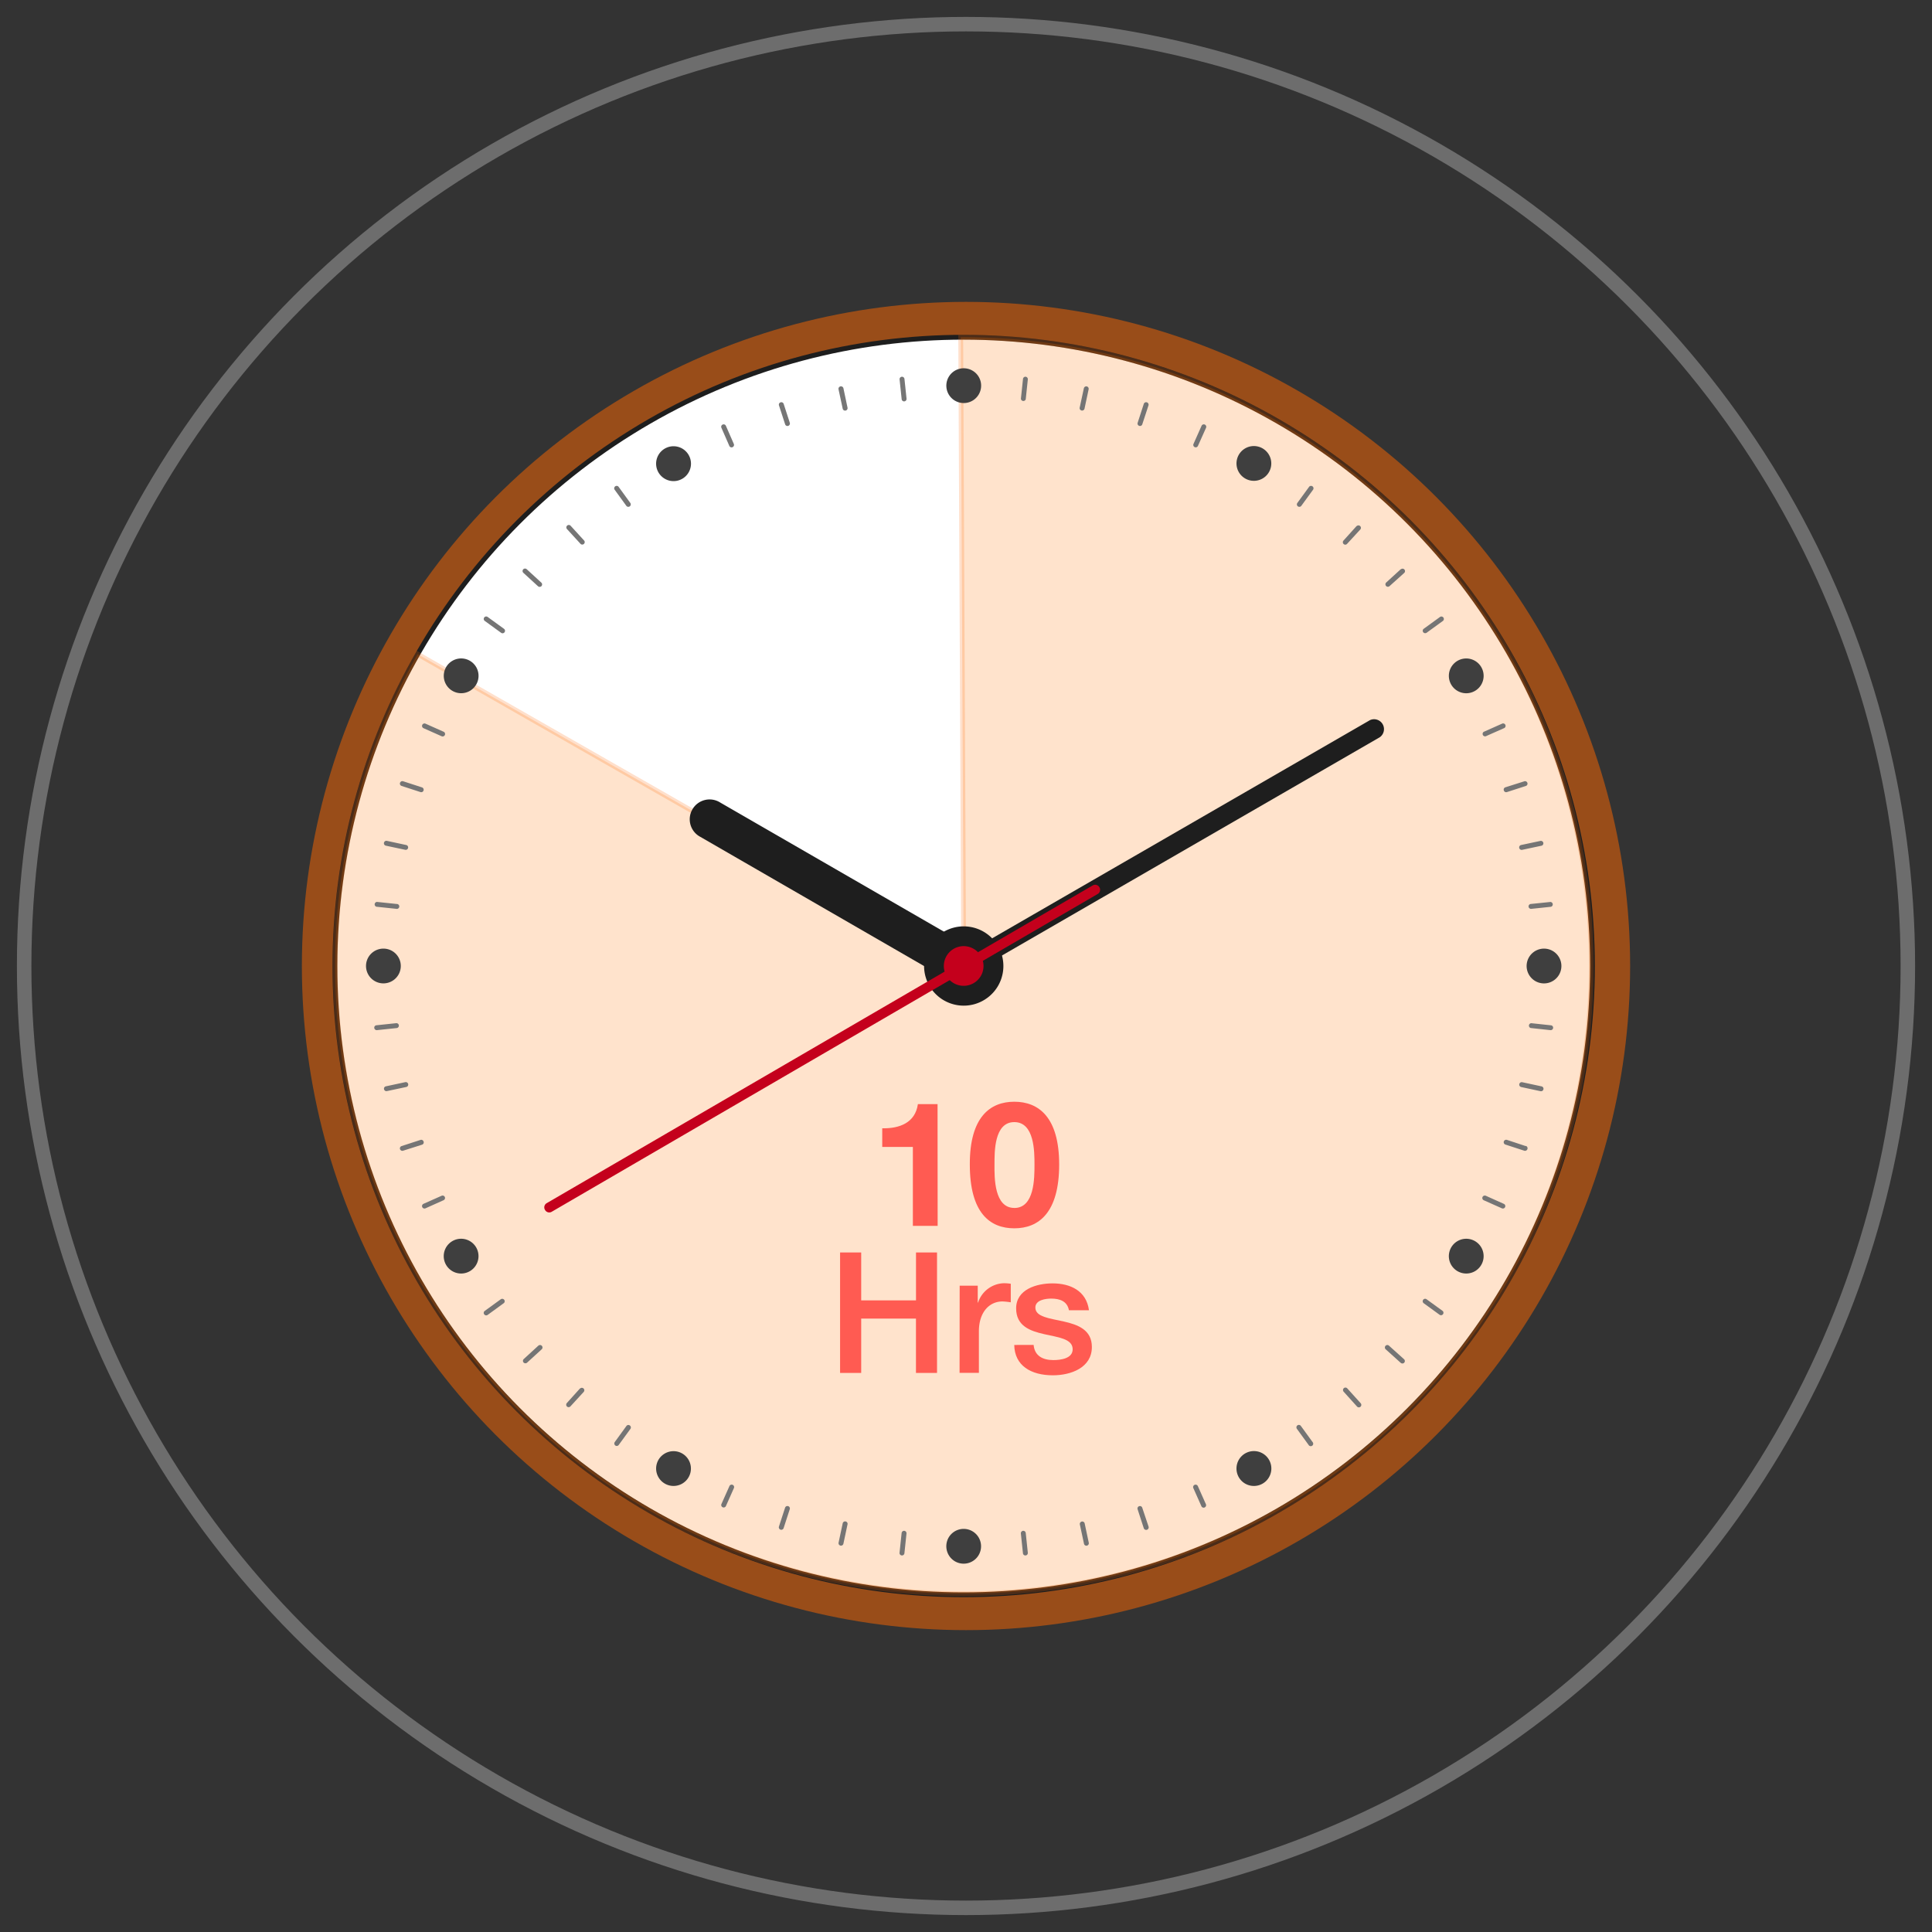<svg id="Layer_1" data-name="Layer 1" xmlns="http://www.w3.org/2000/svg" viewBox="0 0 400 400"><rect x="0" y="0" width="400" height="400" fill="#333333" stroke="none"/><defs><style>.cls-1{fill:none;stroke:#6d6d6d;stroke-width:3px;}.cls-1,.cls-4,.cls-5{stroke-miterlimit:10;}.cls-2{opacity:0.5;}.cls-3{fill:#ff6700;}.cls-4{fill:#fff;stroke:#1e1e1e;}.cls-5{fill:#ff7300;stroke:#ff6700;opacity:0.2;}.cls-6{fill:#1e1e1e;}.cls-7{fill:#c4001c;}.cls-8{fill:#757575;}.cls-9{fill:#3f3f3f;}.cls-10{opacity:0.6;}.cls-11{fill:red;}</style></defs><circle class="cls-1" cx="200" cy="200" r="195"/><g class="cls-2"><circle class="cls-3" cx="200" cy="200" r="137.5"/></g><circle class="cls-4" cx="199.52" cy="200" r="130.18"/><path class="cls-5" d="M199.52,200l-.61-130.18A130.21,130.21,0,0,1,291.58,108c50.5,50.5,50.5,133.61,0,184.11s-133.61,50.49-184.11,0a130.5,130.5,0,0,1-21-156.69Z"/><path class="cls-6" d="M201.58,196.44l-52.46-30.28a4.11,4.11,0,1,0-4.11,7.11l52.46,30.29Z"/><path class="cls-6" d="M285.65,152.65a2.05,2.05,0,0,0-2-3.56l-85.1,49.14,2.05,3.55Z"/><path class="cls-6" d="M195.42,207.11a8.21,8.21,0,1,1,11.22-3A8.22,8.22,0,0,1,195.42,207.11Z"/><path class="cls-7" d="M226.22,183.33a1,1,0,0,1,1.4.37h0a1,1,0,0,1-.37,1.4l-113,65.77a1,1,0,0,1-1.41-.37h0a1,1,0,0,1,.37-1.41Z"/><path class="cls-7" d="M197.47,203.56a4.11,4.11,0,1,1,5.61-1.51A4.12,4.12,0,0,1,197.47,203.56Z"/><path class="cls-8" d="M186.7,78a.51.51,0,0,0-.45.56l.43,4.09a.5.5,0,0,0,.55.45.51.51,0,0,0,.46-.56l-.43-4.08A.52.52,0,0,0,186.7,78Z"/><path class="cls-8" d="M174.62,80.37A.52.52,0,0,0,174,80a.51.51,0,0,0-.39.61l.86,4a.51.51,0,1,0,1-.21Z"/><path class="cls-8" d="M162.25,83.62a.51.51,0,0,0-.64-.32.5.5,0,0,0-.33.64l1.27,3.9a.5.5,0,0,0,.64.33.51.51,0,0,0,.33-.64Z"/><path class="cls-8" d="M150.29,88.16a.51.51,0,0,0-.67-.26.5.5,0,0,0-.26.67L151,92.32a.5.5,0,0,0,.67.26.51.51,0,0,0,.26-.67Z"/><path class="cls-8" d="M128.11,100.84a.51.51,0,1,0-.82.6l2.41,3.32a.51.51,0,0,0,.82-.6Z"/><path class="cls-8" d="M118.14,108.85a.51.51,0,0,0-.76.68l2.75,3a.51.51,0,1,0,.75-.68Z"/><path class="cls-8" d="M109.05,117.85a.51.51,0,1,0-.68.76l3,2.75a.52.52,0,0,0,.72,0,.51.51,0,0,0,0-.72Z"/><path class="cls-8" d="M101,127.76a.51.51,0,1,0-.6.82l3.33,2.42a.51.51,0,1,0,.59-.83Z"/><path class="cls-8" d="M91.85,151.5l-3.75-1.67a.51.51,0,1,0-.42.93l3.75,1.67a.51.51,0,0,0,.42-.93Z"/><path class="cls-8" d="M83.15,162.72l3.9,1.27a.5.5,0,0,0,.64-.33.51.51,0,0,0-.32-.64l-3.91-1.27a.51.51,0,0,0-.64.33A.5.5,0,0,0,83.15,162.72Z"/><path class="cls-8" d="M79.89,175.09l4,.85a.5.5,0,0,0,.6-.39.51.51,0,0,0-.39-.6l-4-.86a.51.51,0,0,0-.21,1Z"/><path class="cls-8" d="M77.94,187.73l4.08.43a.51.51,0,1,0,.11-1l-4.08-.43a.51.51,0,0,0-.11,1Z"/><path class="cls-8" d="M82.58,212.29a.51.51,0,0,0-.56-.45l-4.08.43a.49.49,0,0,0-.45.55.51.51,0,0,0,.55.46l4.09-.43A.51.51,0,0,0,82.58,212.29Z"/><path class="cls-8" d="M84.51,224.44a.51.51,0,0,0-.61-.39l-4,.86a.49.49,0,0,0-.39.6.5.5,0,0,0,.6.39l4-.85A.51.51,0,0,0,84.51,224.44Z"/><path class="cls-8" d="M87.69,236.33a.5.5,0,0,0-.64-.32l-3.9,1.27a.5.5,0,0,0-.33.64.51.51,0,0,0,.64.32L87.37,237A.5.5,0,0,0,87.69,236.33Z"/><path class="cls-8" d="M91.43,247.57l-3.75,1.67a.51.51,0,0,0-.26.67.51.51,0,0,0,.67.26l3.75-1.68a.5.5,0,1,0-.41-.92Z"/><path class="cls-8" d="M103.68,269l-3.32,2.41a.5.5,0,0,0-.11.71.51.51,0,0,0,.71.12l3.32-2.42a.5.5,0,0,0,.11-.71A.52.52,0,0,0,103.68,269Z"/><path class="cls-8" d="M111.42,278.64l-3,2.75a.51.51,0,0,0,0,.72.52.52,0,0,0,.72,0l3-2.74a.51.51,0,1,0-.68-.76Z"/><path class="cls-8" d="M120.12,287.42l-2.75,3.05a.52.52,0,0,0,0,.72.51.51,0,0,0,.72,0l2.75-3a.51.51,0,1,0-.76-.68Z"/><path class="cls-8" d="M129.69,295.24l-2.41,3.32a.52.52,0,0,0,.11.71.5.5,0,0,0,.71-.11l2.42-3.32a.51.51,0,0,0-.12-.71A.5.5,0,0,0,129.69,295.24Z"/><path class="cls-8" d="M151.69,307.42a.51.51,0,0,0-.67.26l-1.67,3.75a.51.51,0,0,0,.93.41l1.67-3.75A.51.51,0,0,0,151.69,307.42Z"/><path class="cls-8" d="M163.18,311.83a.51.51,0,0,0-.64.33l-1.27,3.9a.51.51,0,0,0,.33.64.51.51,0,0,0,.64-.32l1.27-3.91A.5.5,0,0,0,163.18,311.83Z"/><path class="cls-8" d="M175.07,315a.51.51,0,0,0-.6.39l-.85,4a.51.51,0,1,0,1,.22l.85-4A.5.5,0,0,0,175.07,315Z"/><path class="cls-8" d="M187.23,316.94a.51.51,0,0,0-.56.46l-.43,4.08a.51.51,0,0,0,.45.56.51.51,0,0,0,.56-.45l.43-4.09A.51.51,0,0,0,187.23,316.94Z"/><path class="cls-8" d="M211.81,316.94a.51.51,0,0,0-.45.56l.43,4.09a.5.5,0,0,0,.55.45.51.51,0,0,0,.46-.56l-.43-4.08A.51.51,0,0,0,211.81,316.94Z"/><path class="cls-8" d="M224.57,315.41a.51.51,0,0,0-.6-.39.52.52,0,0,0-.4.6l.86,4a.5.5,0,0,0,.6.39.51.51,0,0,0,.39-.6Z"/><path class="cls-8" d="M236.49,312.16a.5.5,0,0,0-.64-.32.5.5,0,0,0-.32.64l1.27,3.9a.5.5,0,1,0,1-.31Z"/><path class="cls-8" d="M248,307.68a.52.52,0,0,0-.67-.26.51.51,0,0,0-.26.68l1.67,3.75a.5.5,0,0,0,.67.25.51.51,0,0,0,.26-.67Z"/><path class="cls-8" d="M269.35,295.25a.51.51,0,1,0-.83.59l2.42,3.33a.51.51,0,1,0,.82-.6Z"/><path class="cls-8" d="M278.92,287.43a.51.51,0,0,0-.72,0,.52.52,0,0,0,0,.72l2.75,3.05a.51.51,0,1,0,.76-.68Z"/><path class="cls-8" d="M287.62,278.65a.51.51,0,1,0-.68.75l3.05,2.75a.52.52,0,0,0,.72,0,.51.51,0,0,0,0-.72Z"/><path class="cls-8" d="M295.36,269a.5.5,0,0,0-.71.11.52.52,0,0,0,.11.71l3.32,2.41a.51.51,0,0,0,.6-.82Z"/><path class="cls-8" d="M311.36,249.25l-3.74-1.68a.52.52,0,0,0-.68.26.51.51,0,0,0,.26.67l3.75,1.67a.5.5,0,1,0,.41-.92Z"/><path class="cls-8" d="M315.9,237.29,312,236a.52.52,0,0,0-.65.33.51.51,0,0,0,.33.64l3.9,1.27a.51.51,0,1,0,.32-1Z"/><path class="cls-8" d="M319.16,224.92l-4-.86a.51.51,0,1,0-.21,1l4,.86a.51.51,0,0,0,.21-1Z"/><path class="cls-8" d="M321.11,212.28l-4.08-.44a.51.51,0,0,0-.11,1l4.08.44a.51.51,0,0,0,.56-.46A.5.5,0,0,0,321.11,212.28Z"/><path class="cls-8" d="M316.47,187.71a.52.52,0,0,0,.56.46l4.08-.43a.51.51,0,0,0-.11-1l-4.08.42A.51.51,0,0,0,316.47,187.71Z"/><path class="cls-8" d="M314.54,175.56a.51.51,0,0,0,.6.39l4-.85a.51.51,0,0,0,.39-.6.52.52,0,0,0-.6-.4l-4,.85A.51.51,0,0,0,314.54,175.56Z"/><path class="cls-8" d="M311.36,163.67a.5.5,0,0,0,.64.32l3.9-1.26a.5.5,0,0,0,.33-.64.51.51,0,0,0-.64-.33L311.68,163A.5.5,0,0,0,311.36,163.67Z"/><path class="cls-8" d="M307.62,152.43l3.75-1.66a.51.51,0,1,0-.41-.93l-3.76,1.67a.51.51,0,0,0,.42.92Z"/><path class="cls-8" d="M298.09,127.77l-3.32,2.41a.5.5,0,0,0-.11.71.52.52,0,0,0,.71.11l3.32-2.41a.51.51,0,1,0-.6-.82Z"/><path class="cls-8" d="M290,117.86,287,120.6a.51.51,0,0,0,.68.76l3.05-2.74a.51.51,0,0,0-.68-.76Z"/><path class="cls-8" d="M280.92,108.85l-2.75,3.05a.51.51,0,0,0,0,.72.5.5,0,0,0,.71,0l2.76-3a.51.51,0,0,0-.76-.68Z"/><path class="cls-8" d="M271,100.84l-2.42,3.32a.51.51,0,0,0,.82.6l2.42-3.32a.51.51,0,1,0-.82-.6Z"/><path class="cls-8" d="M249.44,87.9a.51.51,0,0,0-.67.26l-1.67,3.75a.5.5,0,1,0,.92.41l1.68-3.75A.51.51,0,0,0,249.44,87.9Z"/><path class="cls-8" d="M237.45,83.3a.51.51,0,0,0-.64.32l-1.27,3.91a.51.51,0,0,0,.32.64.5.5,0,0,0,.64-.33l1.28-3.9A.51.51,0,0,0,237.45,83.3Z"/><path class="cls-8" d="M225,80a.52.52,0,0,0-.6.39l-.86,4a.5.5,0,0,0,.39.6.51.51,0,0,0,.61-.39l.85-4A.51.51,0,0,0,225,80Z"/><path class="cls-8" d="M212.36,78a.51.51,0,0,0-.56.45l-.43,4.09a.51.51,0,0,0,1,.11l.43-4.09A.51.51,0,0,0,212.36,78Z"/><path class="cls-9" d="M317.87,203.12a3.6,3.6,0,1,1,4.92-1.32A3.6,3.6,0,0,1,317.87,203.12Z"/><path class="cls-9" d="M303.57,143.53a3.6,3.6,0,1,1,3.6-3.6A3.6,3.6,0,0,1,303.57,143.53Z"/><path class="cls-9" d="M261.4,99.07a3.6,3.6,0,1,1,1.32-4.92A3.59,3.59,0,0,1,261.4,99.07Z"/><path class="cls-9" d="M202.64,81.66a3.6,3.6,0,1,1-1.31-4.93A3.59,3.59,0,0,1,202.64,81.66Z"/><path class="cls-9" d="M143.06,96a3.61,3.61,0,1,1-3.61-3.61A3.61,3.61,0,0,1,143.06,96Z"/><path class="cls-9" d="M98.6,138.13a3.6,3.6,0,1,1-4.93-1.32A3.6,3.6,0,0,1,98.6,138.13Z"/><path class="cls-9" d="M81.18,196.88a3.6,3.6,0,1,1-4.92,1.32A3.61,3.61,0,0,1,81.18,196.88Z"/><path class="cls-9" d="M95.48,256.47a3.6,3.6,0,1,1-3.61,3.6A3.6,3.6,0,0,1,95.48,256.47Z"/><path class="cls-9" d="M137.65,300.93a3.6,3.6,0,1,1-1.32,4.92A3.59,3.59,0,0,1,137.65,300.93Z"/><path class="cls-9" d="M196.4,318.34a3.6,3.6,0,1,1,1.32,4.92A3.62,3.62,0,0,1,196.4,318.34Z"/><path class="cls-9" d="M256,304.05a3.61,3.61,0,1,1,3.61,3.6A3.6,3.6,0,0,1,256,304.05Z"/><path class="cls-9" d="M300.45,261.87a3.6,3.6,0,1,1,4.92,1.32A3.61,3.61,0,0,1,300.45,261.87Z"/><g class="cls-10"><path class="cls-11" d="M173.93,259.31h4.37v9.92h11.35v-9.92H194v24.94h-4.36V273H178.3v11.25h-4.37Z"/><path class="cls-11" d="M198.69,266.19h3.74v3.49h.07a5.81,5.81,0,0,1,5.27-4,8.63,8.63,0,0,1,1.5.11v3.84a14.17,14.17,0,0,0-1.71-.18c-2.72,0-4.89,2.2-4.89,6.19v8.59h-4Z"/><path class="cls-11" d="M214,278.45c.2,2.3,1.95,3.14,4.08,3.14,1.5,0,4.12-.31,4-2.37s-3-2.34-5.9-3-5.8-1.67-5.8-5.34c0-3.94,4.26-5.17,7.54-5.17,3.7,0,7,1.54,7.54,5.56h-4.15c-.35-1.89-1.92-2.41-3.67-2.41-1.15,0-3.28.28-3.28,1.85,0,1.95,2.93,2.23,5.87,2.89s5.83,1.72,5.83,5.28c0,4.29-4.33,5.86-8.07,5.86-4.54,0-7.93-2-8-6.28Z"/></g><g class="cls-10"><path class="cls-11" d="M194.13,253.8H189V237.46h-6.34V233.6c3.57.08,6.84-1.15,7.38-5h4.07Z"/><path class="cls-11" d="M210,228.1c5,0,9.29,3.16,9.29,13,0,10-4.25,13.21-9.29,13.21s-9.21-3.17-9.21-13.21C200.76,231.26,205,228.1,210,228.1Zm0,22c4.18,0,4.18-6.15,4.18-9,0-2.63,0-8.78-4.18-8.78s-4.1,6.15-4.1,8.78C205.87,243.94,205.87,250.09,210,250.09Z"/></g></svg>